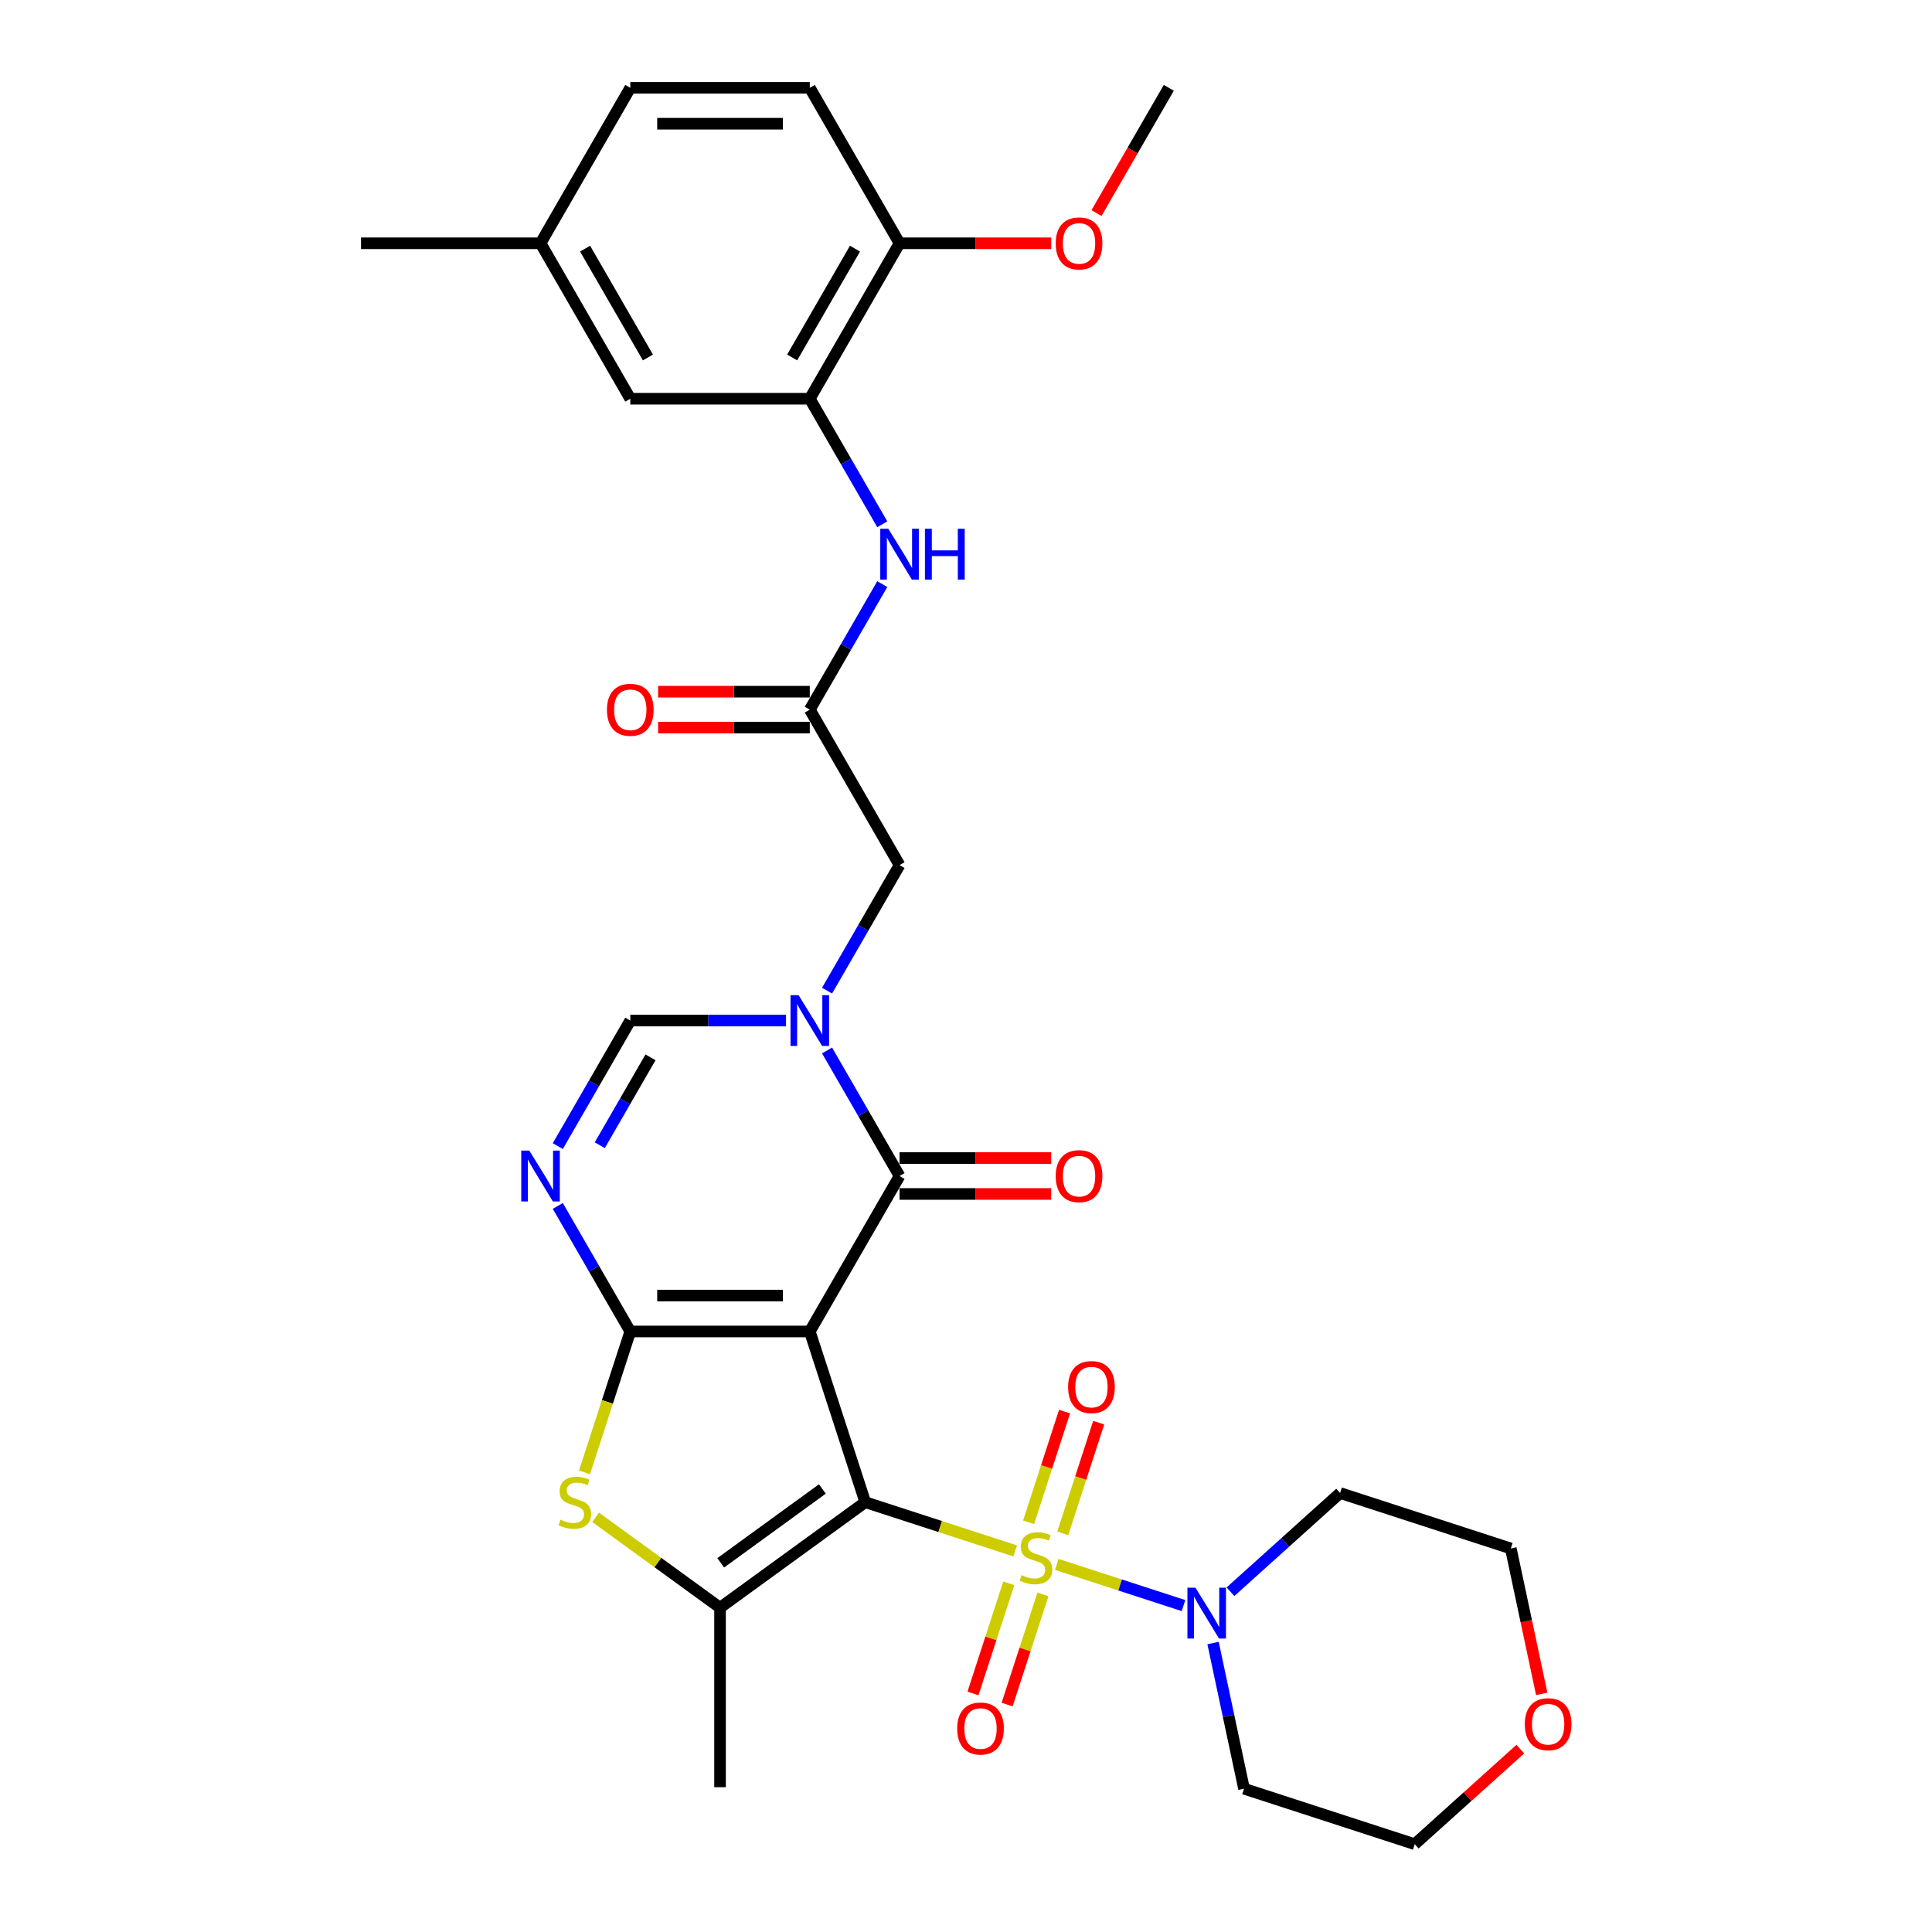 <?xml version='1.0' encoding='iso-8859-1'?>
<svg version='1.1' baseProfile='full'
              xmlns='http://www.w3.org/2000/svg'
                      xmlns:rdkit='http://www.rdkit.org/xml'
                      xmlns:xlink='http://www.w3.org/1999/xlink'
                  xml:space='preserve'
width='1000px' height='1000px' viewBox='0 0 1000 1000'>
<!-- END OF HEADER -->
<rect style='opacity:1.0;fill:#FFFFFF;stroke:none' width='1000' height='1000' x='0' y='0'> </rect>
<path class='bond-0' d='M 447.858,777.53 L 419.146,689.166' style='fill:none;fill-rule:evenodd;stroke:#000000;stroke-width:6px;stroke-linecap:butt;stroke-linejoin:miter;stroke-opacity:1' />
<path class='bond-1' d='M 447.858,777.53 L 486.66,790.138' style='fill:none;fill-rule:evenodd;stroke:#000000;stroke-width:6px;stroke-linecap:butt;stroke-linejoin:miter;stroke-opacity:1' />
<path class='bond-1' d='M 486.66,790.138 L 525.463,802.746' style='fill:none;fill-rule:evenodd;stroke:#CCCC00;stroke-width:6px;stroke-linecap:butt;stroke-linejoin:miter;stroke-opacity:1' />
<path class='bond-5' d='M 447.858,777.53 L 372.69,832.142' style='fill:none;fill-rule:evenodd;stroke:#000000;stroke-width:6px;stroke-linecap:butt;stroke-linejoin:miter;stroke-opacity:1' />
<path class='bond-5' d='M 425.66,770.689 L 373.043,808.917' style='fill:none;fill-rule:evenodd;stroke:#000000;stroke-width:6px;stroke-linecap:butt;stroke-linejoin:miter;stroke-opacity:1' />
<path class='bond-2' d='M 419.146,689.166 L 326.235,689.166' style='fill:none;fill-rule:evenodd;stroke:#000000;stroke-width:6px;stroke-linecap:butt;stroke-linejoin:miter;stroke-opacity:1' />
<path class='bond-2' d='M 405.21,670.584 L 340.171,670.584' style='fill:none;fill-rule:evenodd;stroke:#000000;stroke-width:6px;stroke-linecap:butt;stroke-linejoin:miter;stroke-opacity:1' />
<path class='bond-3' d='M 419.146,689.166 L 465.602,608.702' style='fill:none;fill-rule:evenodd;stroke:#000000;stroke-width:6px;stroke-linecap:butt;stroke-linejoin:miter;stroke-opacity:1' />
<path class='bond-8' d='M 546.981,809.737 L 579.774,820.392' style='fill:none;fill-rule:evenodd;stroke:#CCCC00;stroke-width:6px;stroke-linecap:butt;stroke-linejoin:miter;stroke-opacity:1' />
<path class='bond-8' d='M 579.774,820.392 L 612.568,831.048' style='fill:none;fill-rule:evenodd;stroke:#0000FF;stroke-width:6px;stroke-linecap:butt;stroke-linejoin:miter;stroke-opacity:1' />
<path class='bond-14' d='M 522.139,819.518 L 512.876,848.025' style='fill:none;fill-rule:evenodd;stroke:#CCCC00;stroke-width:6px;stroke-linecap:butt;stroke-linejoin:miter;stroke-opacity:1' />
<path class='bond-14' d='M 512.876,848.025 L 503.614,876.531' style='fill:none;fill-rule:evenodd;stroke:#FF0000;stroke-width:6px;stroke-linecap:butt;stroke-linejoin:miter;stroke-opacity:1' />
<path class='bond-14' d='M 539.812,825.261 L 530.549,853.767' style='fill:none;fill-rule:evenodd;stroke:#CCCC00;stroke-width:6px;stroke-linecap:butt;stroke-linejoin:miter;stroke-opacity:1' />
<path class='bond-14' d='M 530.549,853.767 L 521.287,882.274' style='fill:none;fill-rule:evenodd;stroke:#FF0000;stroke-width:6px;stroke-linecap:butt;stroke-linejoin:miter;stroke-opacity:1' />
<path class='bond-15' d='M 550.076,793.671 L 559.383,765.025' style='fill:none;fill-rule:evenodd;stroke:#CCCC00;stroke-width:6px;stroke-linecap:butt;stroke-linejoin:miter;stroke-opacity:1' />
<path class='bond-15' d='M 559.383,765.025 L 568.691,736.379' style='fill:none;fill-rule:evenodd;stroke:#FF0000;stroke-width:6px;stroke-linecap:butt;stroke-linejoin:miter;stroke-opacity:1' />
<path class='bond-15' d='M 532.403,787.928 L 541.71,759.283' style='fill:none;fill-rule:evenodd;stroke:#CCCC00;stroke-width:6px;stroke-linecap:butt;stroke-linejoin:miter;stroke-opacity:1' />
<path class='bond-15' d='M 541.71,759.283 L 551.018,730.637' style='fill:none;fill-rule:evenodd;stroke:#FF0000;stroke-width:6px;stroke-linecap:butt;stroke-linejoin:miter;stroke-opacity:1' />
<path class='bond-6' d='M 326.235,689.166 L 307.475,656.673' style='fill:none;fill-rule:evenodd;stroke:#000000;stroke-width:6px;stroke-linecap:butt;stroke-linejoin:miter;stroke-opacity:1' />
<path class='bond-6' d='M 307.475,656.673 L 288.716,624.181' style='fill:none;fill-rule:evenodd;stroke:#0000FF;stroke-width:6px;stroke-linecap:butt;stroke-linejoin:miter;stroke-opacity:1' />
<path class='bond-32' d='M 326.235,689.166 L 314.388,725.627' style='fill:none;fill-rule:evenodd;stroke:#000000;stroke-width:6px;stroke-linecap:butt;stroke-linejoin:miter;stroke-opacity:1' />
<path class='bond-32' d='M 314.388,725.627 L 302.541,762.088' style='fill:none;fill-rule:evenodd;stroke:#CCCC00;stroke-width:6px;stroke-linecap:butt;stroke-linejoin:miter;stroke-opacity:1' />
<path class='bond-4' d='M 465.602,608.702 L 446.843,576.21' style='fill:none;fill-rule:evenodd;stroke:#000000;stroke-width:6px;stroke-linecap:butt;stroke-linejoin:miter;stroke-opacity:1' />
<path class='bond-4' d='M 446.843,576.21 L 428.083,543.717' style='fill:none;fill-rule:evenodd;stroke:#0000FF;stroke-width:6px;stroke-linecap:butt;stroke-linejoin:miter;stroke-opacity:1' />
<path class='bond-16' d='M 465.602,617.993 L 504.857,617.993' style='fill:none;fill-rule:evenodd;stroke:#000000;stroke-width:6px;stroke-linecap:butt;stroke-linejoin:miter;stroke-opacity:1' />
<path class='bond-16' d='M 504.857,617.993 L 544.113,617.993' style='fill:none;fill-rule:evenodd;stroke:#FF0000;stroke-width:6px;stroke-linecap:butt;stroke-linejoin:miter;stroke-opacity:1' />
<path class='bond-16' d='M 465.602,599.411 L 504.857,599.411' style='fill:none;fill-rule:evenodd;stroke:#000000;stroke-width:6px;stroke-linecap:butt;stroke-linejoin:miter;stroke-opacity:1' />
<path class='bond-16' d='M 504.857,599.411 L 544.113,599.411' style='fill:none;fill-rule:evenodd;stroke:#FF0000;stroke-width:6px;stroke-linecap:butt;stroke-linejoin:miter;stroke-opacity:1' />
<path class='bond-9' d='M 406.845,528.238 L 366.54,528.238' style='fill:none;fill-rule:evenodd;stroke:#0000FF;stroke-width:6px;stroke-linecap:butt;stroke-linejoin:miter;stroke-opacity:1' />
<path class='bond-9' d='M 366.54,528.238 L 326.235,528.238' style='fill:none;fill-rule:evenodd;stroke:#000000;stroke-width:6px;stroke-linecap:butt;stroke-linejoin:miter;stroke-opacity:1' />
<path class='bond-13' d='M 428.083,512.759 L 446.843,480.267' style='fill:none;fill-rule:evenodd;stroke:#0000FF;stroke-width:6px;stroke-linecap:butt;stroke-linejoin:miter;stroke-opacity:1' />
<path class='bond-13' d='M 446.843,480.267 L 465.602,447.774' style='fill:none;fill-rule:evenodd;stroke:#000000;stroke-width:6px;stroke-linecap:butt;stroke-linejoin:miter;stroke-opacity:1' />
<path class='bond-7' d='M 372.69,832.142 L 340.486,808.745' style='fill:none;fill-rule:evenodd;stroke:#000000;stroke-width:6px;stroke-linecap:butt;stroke-linejoin:miter;stroke-opacity:1' />
<path class='bond-7' d='M 340.486,808.745 L 308.282,785.347' style='fill:none;fill-rule:evenodd;stroke:#CCCC00;stroke-width:6px;stroke-linecap:butt;stroke-linejoin:miter;stroke-opacity:1' />
<path class='bond-25' d='M 372.69,832.142 L 372.69,925.054' style='fill:none;fill-rule:evenodd;stroke:#000000;stroke-width:6px;stroke-linecap:butt;stroke-linejoin:miter;stroke-opacity:1' />
<path class='bond-34' d='M 288.716,593.223 L 307.475,560.73' style='fill:none;fill-rule:evenodd;stroke:#0000FF;stroke-width:6px;stroke-linecap:butt;stroke-linejoin:miter;stroke-opacity:1' />
<path class='bond-34' d='M 307.475,560.73 L 326.235,528.238' style='fill:none;fill-rule:evenodd;stroke:#000000;stroke-width:6px;stroke-linecap:butt;stroke-linejoin:miter;stroke-opacity:1' />
<path class='bond-34' d='M 310.436,592.766 L 323.568,570.022' style='fill:none;fill-rule:evenodd;stroke:#0000FF;stroke-width:6px;stroke-linecap:butt;stroke-linejoin:miter;stroke-opacity:1' />
<path class='bond-34' d='M 323.568,570.022 L 336.7,547.277' style='fill:none;fill-rule:evenodd;stroke:#000000;stroke-width:6px;stroke-linecap:butt;stroke-linejoin:miter;stroke-opacity:1' />
<path class='bond-21' d='M 636.888,823.876 L 665.26,798.33' style='fill:none;fill-rule:evenodd;stroke:#0000FF;stroke-width:6px;stroke-linecap:butt;stroke-linejoin:miter;stroke-opacity:1' />
<path class='bond-21' d='M 665.26,798.33 L 693.633,772.783' style='fill:none;fill-rule:evenodd;stroke:#000000;stroke-width:6px;stroke-linecap:butt;stroke-linejoin:miter;stroke-opacity:1' />
<path class='bond-22' d='M 627.876,850.432 L 635.89,888.133' style='fill:none;fill-rule:evenodd;stroke:#0000FF;stroke-width:6px;stroke-linecap:butt;stroke-linejoin:miter;stroke-opacity:1' />
<path class='bond-22' d='M 635.89,888.133 L 643.904,925.834' style='fill:none;fill-rule:evenodd;stroke:#000000;stroke-width:6px;stroke-linecap:butt;stroke-linejoin:miter;stroke-opacity:1' />
<path class='bond-10' d='M 419.146,367.31 L 465.602,447.774' style='fill:none;fill-rule:evenodd;stroke:#000000;stroke-width:6px;stroke-linecap:butt;stroke-linejoin:miter;stroke-opacity:1' />
<path class='bond-12' d='M 419.146,367.31 L 437.906,334.818' style='fill:none;fill-rule:evenodd;stroke:#000000;stroke-width:6px;stroke-linecap:butt;stroke-linejoin:miter;stroke-opacity:1' />
<path class='bond-12' d='M 437.906,334.818 L 456.665,302.325' style='fill:none;fill-rule:evenodd;stroke:#0000FF;stroke-width:6px;stroke-linecap:butt;stroke-linejoin:miter;stroke-opacity:1' />
<path class='bond-19' d='M 419.146,358.019 L 379.891,358.019' style='fill:none;fill-rule:evenodd;stroke:#000000;stroke-width:6px;stroke-linecap:butt;stroke-linejoin:miter;stroke-opacity:1' />
<path class='bond-19' d='M 379.891,358.019 L 340.636,358.019' style='fill:none;fill-rule:evenodd;stroke:#FF0000;stroke-width:6px;stroke-linecap:butt;stroke-linejoin:miter;stroke-opacity:1' />
<path class='bond-19' d='M 419.146,376.601 L 379.891,376.601' style='fill:none;fill-rule:evenodd;stroke:#000000;stroke-width:6px;stroke-linecap:butt;stroke-linejoin:miter;stroke-opacity:1' />
<path class='bond-19' d='M 379.891,376.601 L 340.636,376.601' style='fill:none;fill-rule:evenodd;stroke:#FF0000;stroke-width:6px;stroke-linecap:butt;stroke-linejoin:miter;stroke-opacity:1' />
<path class='bond-11' d='M 419.146,206.382 L 437.906,238.875' style='fill:none;fill-rule:evenodd;stroke:#000000;stroke-width:6px;stroke-linecap:butt;stroke-linejoin:miter;stroke-opacity:1' />
<path class='bond-11' d='M 437.906,238.875 L 456.665,271.367' style='fill:none;fill-rule:evenodd;stroke:#0000FF;stroke-width:6px;stroke-linecap:butt;stroke-linejoin:miter;stroke-opacity:1' />
<path class='bond-17' d='M 419.146,206.382 L 465.602,125.918' style='fill:none;fill-rule:evenodd;stroke:#000000;stroke-width:6px;stroke-linecap:butt;stroke-linejoin:miter;stroke-opacity:1' />
<path class='bond-17' d='M 410.022,185.022 L 442.541,128.697' style='fill:none;fill-rule:evenodd;stroke:#000000;stroke-width:6px;stroke-linecap:butt;stroke-linejoin:miter;stroke-opacity:1' />
<path class='bond-18' d='M 419.146,206.382 L 326.235,206.382' style='fill:none;fill-rule:evenodd;stroke:#000000;stroke-width:6px;stroke-linecap:butt;stroke-linejoin:miter;stroke-opacity:1' />
<path class='bond-23' d='M 465.602,125.918 L 419.146,45.455' style='fill:none;fill-rule:evenodd;stroke:#000000;stroke-width:6px;stroke-linecap:butt;stroke-linejoin:miter;stroke-opacity:1' />
<path class='bond-27' d='M 465.602,125.918 L 504.857,125.918' style='fill:none;fill-rule:evenodd;stroke:#000000;stroke-width:6px;stroke-linecap:butt;stroke-linejoin:miter;stroke-opacity:1' />
<path class='bond-27' d='M 504.857,125.918 L 544.113,125.918' style='fill:none;fill-rule:evenodd;stroke:#FF0000;stroke-width:6px;stroke-linecap:butt;stroke-linejoin:miter;stroke-opacity:1' />
<path class='bond-24' d='M 326.235,206.382 L 279.779,125.918' style='fill:none;fill-rule:evenodd;stroke:#000000;stroke-width:6px;stroke-linecap:butt;stroke-linejoin:miter;stroke-opacity:1' />
<path class='bond-24' d='M 335.359,185.022 L 302.84,128.697' style='fill:none;fill-rule:evenodd;stroke:#000000;stroke-width:6px;stroke-linecap:butt;stroke-linejoin:miter;stroke-opacity:1' />
<path class='bond-20' d='M 786.914,905.342 L 759.591,929.944' style='fill:none;fill-rule:evenodd;stroke:#FF0000;stroke-width:6px;stroke-linecap:butt;stroke-linejoin:miter;stroke-opacity:1' />
<path class='bond-20' d='M 759.591,929.944 L 732.268,954.545' style='fill:none;fill-rule:evenodd;stroke:#000000;stroke-width:6px;stroke-linecap:butt;stroke-linejoin:miter;stroke-opacity:1' />
<path class='bond-33' d='M 797.993,876.748 L 789.995,839.121' style='fill:none;fill-rule:evenodd;stroke:#FF0000;stroke-width:6px;stroke-linecap:butt;stroke-linejoin:miter;stroke-opacity:1' />
<path class='bond-33' d='M 789.995,839.121 L 781.997,801.494' style='fill:none;fill-rule:evenodd;stroke:#000000;stroke-width:6px;stroke-linecap:butt;stroke-linejoin:miter;stroke-opacity:1' />
<path class='bond-29' d='M 693.633,772.783 L 781.997,801.494' style='fill:none;fill-rule:evenodd;stroke:#000000;stroke-width:6px;stroke-linecap:butt;stroke-linejoin:miter;stroke-opacity:1' />
<path class='bond-28' d='M 643.904,925.834 L 732.268,954.545' style='fill:none;fill-rule:evenodd;stroke:#000000;stroke-width:6px;stroke-linecap:butt;stroke-linejoin:miter;stroke-opacity:1' />
<path class='bond-35' d='M 419.146,45.455 L 326.235,45.455' style='fill:none;fill-rule:evenodd;stroke:#000000;stroke-width:6px;stroke-linecap:butt;stroke-linejoin:miter;stroke-opacity:1' />
<path class='bond-35' d='M 405.21,64.037 L 340.171,64.037' style='fill:none;fill-rule:evenodd;stroke:#000000;stroke-width:6px;stroke-linecap:butt;stroke-linejoin:miter;stroke-opacity:1' />
<path class='bond-26' d='M 279.779,125.918 L 326.235,45.455' style='fill:none;fill-rule:evenodd;stroke:#000000;stroke-width:6px;stroke-linecap:butt;stroke-linejoin:miter;stroke-opacity:1' />
<path class='bond-30' d='M 279.779,125.918 L 186.867,125.918' style='fill:none;fill-rule:evenodd;stroke:#000000;stroke-width:6px;stroke-linecap:butt;stroke-linejoin:miter;stroke-opacity:1' />
<path class='bond-31' d='M 567.537,110.291 L 586.253,77.873' style='fill:none;fill-rule:evenodd;stroke:#FF0000;stroke-width:6px;stroke-linecap:butt;stroke-linejoin:miter;stroke-opacity:1' />
<path class='bond-31' d='M 586.253,77.873 L 604.97,45.455' style='fill:none;fill-rule:evenodd;stroke:#000000;stroke-width:6px;stroke-linecap:butt;stroke-linejoin:miter;stroke-opacity:1' />
<path  class='atom-2' d='M 528.789 815.272
Q 529.086 815.384, 530.313 815.904
Q 531.539 816.425, 532.877 816.759
Q 534.252 817.056, 535.59 817.056
Q 538.08 817.056, 539.53 815.867
Q 540.979 814.641, 540.979 812.522
Q 540.979 811.073, 540.236 810.181
Q 539.53 809.289, 538.415 808.806
Q 537.3 808.323, 535.441 807.765
Q 533.1 807.059, 531.688 806.39
Q 530.313 805.721, 529.309 804.309
Q 528.343 802.897, 528.343 800.518
Q 528.343 797.21, 530.573 795.166
Q 532.84 793.122, 537.3 793.122
Q 540.347 793.122, 543.804 794.572
L 542.949 797.433
Q 539.79 796.133, 537.411 796.133
Q 534.847 796.133, 533.435 797.21
Q 532.022 798.251, 532.059 800.072
Q 532.059 801.484, 532.766 802.339
Q 533.509 803.194, 534.55 803.677
Q 535.627 804.16, 537.411 804.718
Q 539.79 805.461, 541.202 806.204
Q 542.614 806.948, 543.618 808.471
Q 544.658 809.958, 544.658 812.522
Q 544.658 816.164, 542.205 818.134
Q 539.79 820.067, 535.739 820.067
Q 533.397 820.067, 531.613 819.546
Q 529.867 819.063, 527.786 818.208
L 528.789 815.272
' fill='#CCCC00'/>
<path  class='atom-5' d='M 413.33 515.082
L 421.952 529.018
Q 422.807 530.394, 424.182 532.884
Q 425.557 535.374, 425.632 535.522
L 425.632 515.082
L 429.125 515.082
L 429.125 541.394
L 425.52 541.394
L 416.266 526.157
Q 415.188 524.373, 414.036 522.329
Q 412.921 520.285, 412.587 519.653
L 412.587 541.394
L 409.168 541.394
L 409.168 515.082
L 413.33 515.082
' fill='#0000FF'/>
<path  class='atom-7' d='M 273.962 595.546
L 282.585 609.482
Q 283.439 610.858, 284.815 613.348
Q 286.19 615.838, 286.264 615.986
L 286.264 595.546
L 289.757 595.546
L 289.757 621.858
L 286.152 621.858
L 276.898 606.621
Q 275.821 604.837, 274.669 602.793
Q 273.554 600.749, 273.219 600.117
L 273.219 621.858
L 269.8 621.858
L 269.8 595.546
L 273.962 595.546
' fill='#0000FF'/>
<path  class='atom-8' d='M 290.09 786.561
Q 290.388 786.673, 291.614 787.193
Q 292.841 787.713, 294.178 788.048
Q 295.554 788.345, 296.891 788.345
Q 299.382 788.345, 300.831 787.156
Q 302.28 785.929, 302.28 783.811
Q 302.28 782.362, 301.537 781.47
Q 300.831 780.578, 299.716 780.095
Q 298.601 779.611, 296.743 779.054
Q 294.401 778.348, 292.989 777.679
Q 291.614 777.01, 290.611 775.598
Q 289.644 774.185, 289.644 771.807
Q 289.644 768.499, 291.874 766.455
Q 294.141 764.411, 298.601 764.411
Q 301.649 764.411, 305.105 765.86
L 304.25 768.722
Q 301.091 767.421, 298.713 767.421
Q 296.148 767.421, 294.736 768.499
Q 293.324 769.54, 293.361 771.361
Q 293.361 772.773, 294.067 773.628
Q 294.81 774.483, 295.851 774.966
Q 296.929 775.449, 298.713 776.006
Q 301.091 776.75, 302.503 777.493
Q 303.916 778.236, 304.919 779.76
Q 305.96 781.247, 305.96 783.811
Q 305.96 787.453, 303.507 789.423
Q 301.091 791.355, 297.04 791.355
Q 294.699 791.355, 292.915 790.835
Q 291.168 790.352, 289.087 789.497
L 290.09 786.561
' fill='#CCCC00'/>
<path  class='atom-9' d='M 618.77 821.796
L 627.392 835.733
Q 628.247 837.108, 629.622 839.598
Q 630.997 842.088, 631.071 842.237
L 631.071 821.796
L 634.565 821.796
L 634.565 848.109
L 630.96 848.109
L 621.706 832.872
Q 620.628 831.088, 619.476 829.044
Q 618.361 827, 618.027 826.368
L 618.027 848.109
L 614.607 848.109
L 614.607 821.796
L 618.77 821.796
' fill='#0000FF'/>
<path  class='atom-13' d='M 459.786 273.69
L 468.408 287.627
Q 469.263 289.002, 470.638 291.492
Q 472.013 293.982, 472.087 294.131
L 472.087 273.69
L 475.581 273.69
L 475.581 300.003
L 471.976 300.003
L 462.722 284.765
Q 461.644 282.981, 460.492 280.937
Q 459.377 278.893, 459.043 278.261
L 459.043 300.003
L 455.623 300.003
L 455.623 273.69
L 459.786 273.69
' fill='#0000FF'/>
<path  class='atom-13' d='M 478.74 273.69
L 482.308 273.69
L 482.308 284.877
L 495.761 284.877
L 495.761 273.69
L 499.329 273.69
L 499.329 300.003
L 495.761 300.003
L 495.761 287.85
L 482.308 287.85
L 482.308 300.003
L 478.74 300.003
L 478.74 273.69
' fill='#0000FF'/>
<path  class='atom-15' d='M 495.432 894.68
Q 495.432 888.362, 498.554 884.831
Q 501.676 881.301, 507.511 881.301
Q 513.345 881.301, 516.467 884.831
Q 519.589 888.362, 519.589 894.68
Q 519.589 901.072, 516.43 904.715
Q 513.271 908.32, 507.511 908.32
Q 501.713 908.32, 498.554 904.715
Q 495.432 901.11, 495.432 894.68
M 507.511 905.346
Q 511.524 905.346, 513.68 902.671
Q 515.873 899.957, 515.873 894.68
Q 515.873 889.514, 513.68 886.913
Q 511.524 884.274, 507.511 884.274
Q 503.497 884.274, 501.304 886.876
Q 499.149 889.477, 499.149 894.68
Q 499.149 899.995, 501.304 902.671
Q 503.497 905.346, 507.511 905.346
' fill='#FF0000'/>
<path  class='atom-16' d='M 552.855 717.951
Q 552.855 711.633, 555.977 708.103
Q 559.098 704.572, 564.933 704.572
Q 570.768 704.572, 573.89 708.103
Q 577.012 711.633, 577.012 717.951
Q 577.012 724.344, 573.853 727.986
Q 570.694 731.591, 564.933 731.591
Q 559.136 731.591, 555.977 727.986
Q 552.855 724.381, 552.855 717.951
M 564.933 728.618
Q 568.947 728.618, 571.103 725.942
Q 573.295 723.229, 573.295 717.951
Q 573.295 712.786, 571.103 710.184
Q 568.947 707.545, 564.933 707.545
Q 560.919 707.545, 558.727 710.147
Q 556.571 712.748, 556.571 717.951
Q 556.571 723.266, 558.727 725.942
Q 560.919 728.618, 564.933 728.618
' fill='#FF0000'/>
<path  class='atom-17' d='M 546.435 608.776
Q 546.435 602.458, 549.557 598.928
Q 552.679 595.397, 558.514 595.397
Q 564.349 595.397, 567.471 598.928
Q 570.592 602.458, 570.592 608.776
Q 570.592 615.169, 567.433 618.811
Q 564.274 622.416, 558.514 622.416
Q 552.716 622.416, 549.557 618.811
Q 546.435 615.206, 546.435 608.776
M 558.514 619.443
Q 562.528 619.443, 564.683 616.767
Q 566.876 614.054, 566.876 608.776
Q 566.876 603.61, 564.683 601.009
Q 562.528 598.37, 558.514 598.37
Q 554.5 598.37, 552.307 600.972
Q 550.152 603.573, 550.152 608.776
Q 550.152 614.091, 552.307 616.767
Q 554.5 619.443, 558.514 619.443
' fill='#FF0000'/>
<path  class='atom-20' d='M 314.156 367.385
Q 314.156 361.067, 317.278 357.536
Q 320.4 354.005, 326.235 354.005
Q 332.069 354.005, 335.191 357.536
Q 338.313 361.067, 338.313 367.385
Q 338.313 373.777, 335.154 377.419
Q 331.995 381.024, 326.235 381.024
Q 320.437 381.024, 317.278 377.419
Q 314.156 373.814, 314.156 367.385
M 326.235 378.051
Q 330.248 378.051, 332.404 375.375
Q 334.597 372.662, 334.597 367.385
Q 334.597 362.219, 332.404 359.617
Q 330.248 356.978, 326.235 356.978
Q 322.221 356.978, 320.028 359.58
Q 317.873 362.181, 317.873 367.385
Q 317.873 372.699, 320.028 375.375
Q 322.221 378.051, 326.235 378.051
' fill='#FF0000'/>
<path  class='atom-21' d='M 789.236 892.45
Q 789.236 886.132, 792.358 882.601
Q 795.48 879.07, 801.315 879.07
Q 807.15 879.07, 810.272 882.601
Q 813.393 886.132, 813.393 892.45
Q 813.393 898.842, 810.234 902.484
Q 807.075 906.089, 801.315 906.089
Q 795.517 906.089, 792.358 902.484
Q 789.236 898.879, 789.236 892.45
M 801.315 903.116
Q 805.329 903.116, 807.484 900.44
Q 809.677 897.727, 809.677 892.45
Q 809.677 887.284, 807.484 884.682
Q 805.329 882.044, 801.315 882.044
Q 797.301 882.044, 795.108 884.645
Q 792.953 887.247, 792.953 892.45
Q 792.953 897.764, 795.108 900.44
Q 797.301 903.116, 801.315 903.116
' fill='#FF0000'/>
<path  class='atom-28' d='M 546.435 125.993
Q 546.435 119.675, 549.557 116.144
Q 552.679 112.614, 558.514 112.614
Q 564.349 112.614, 567.471 116.144
Q 570.592 119.675, 570.592 125.993
Q 570.592 132.385, 567.433 136.027
Q 564.274 139.632, 558.514 139.632
Q 552.716 139.632, 549.557 136.027
Q 546.435 132.422, 546.435 125.993
M 558.514 136.659
Q 562.528 136.659, 564.683 133.983
Q 566.876 131.27, 566.876 125.993
Q 566.876 120.827, 564.683 118.225
Q 562.528 115.587, 558.514 115.587
Q 554.5 115.587, 552.307 118.188
Q 550.152 120.79, 550.152 125.993
Q 550.152 131.307, 552.307 133.983
Q 554.5 136.659, 558.514 136.659
' fill='#FF0000'/>
</svg>
